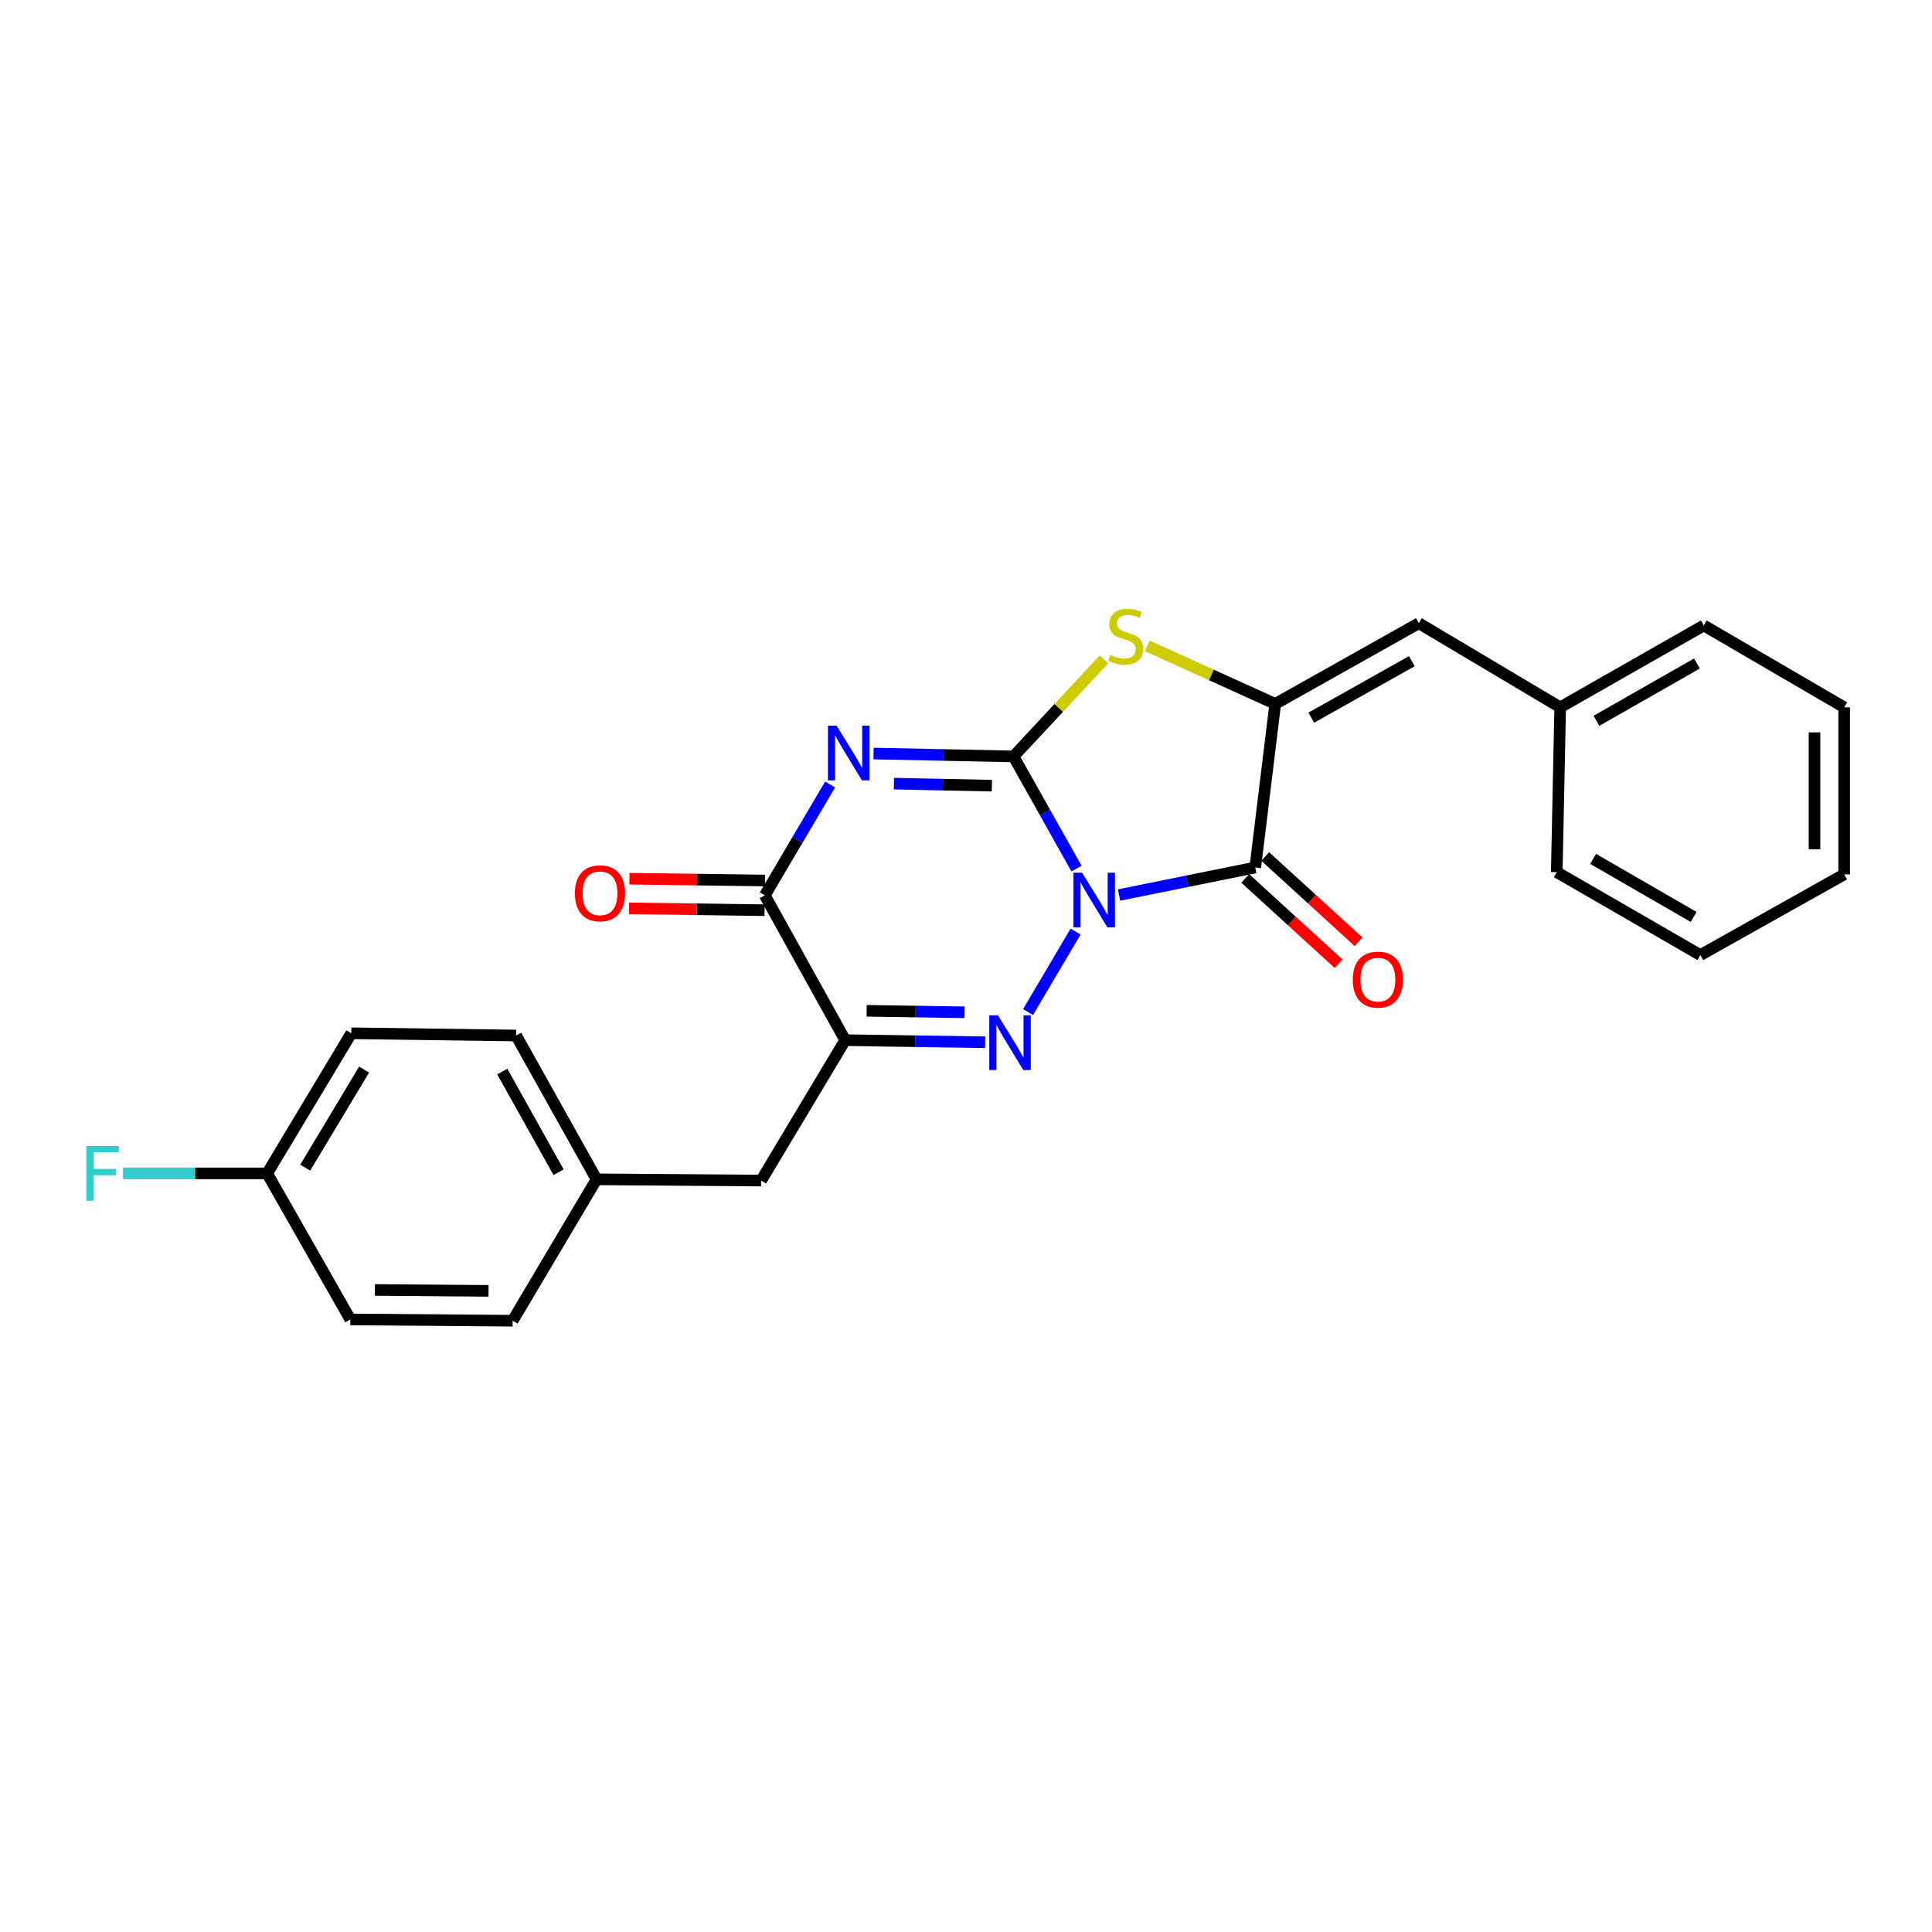 <?xml version='1.0' encoding='iso-8859-1'?>
<svg version='1.1' baseProfile='full'
              xmlns='http://www.w3.org/2000/svg'
                      xmlns:rdkit='http://www.rdkit.org/xml'
                      xmlns:xlink='http://www.w3.org/1999/xlink'
                  xml:space='preserve'
width='1000px' height='1000px' viewBox='0 0 1000 1000'>
<!-- END OF HEADER -->
<rect style='opacity:1.0;fill:#FFFFFF;stroke:none' width='1000' height='1000' x='0' y='0'> </rect>
<path class='bond-0' d='M 557.2,449.577 L 540.896,420.556' style='fill:none;fill-rule:evenodd;stroke:#0000FF;stroke-width:6px;stroke-linecap:butt;stroke-linejoin:miter;stroke-opacity:1' />
<path class='bond-0' d='M 540.896,420.556 L 524.592,391.535' style='fill:none;fill-rule:evenodd;stroke:#000000;stroke-width:6px;stroke-linecap:butt;stroke-linejoin:miter;stroke-opacity:1' />
<path class='bond-2' d='M 556.729,482.171 L 532.128,523.843' style='fill:none;fill-rule:evenodd;stroke:#0000FF;stroke-width:6px;stroke-linecap:butt;stroke-linejoin:miter;stroke-opacity:1' />
<path class='bond-3' d='M 579.22,463.265 L 614.47,456.134' style='fill:none;fill-rule:evenodd;stroke:#0000FF;stroke-width:6px;stroke-linecap:butt;stroke-linejoin:miter;stroke-opacity:1' />
<path class='bond-3' d='M 614.47,456.134 L 649.721,449.002' style='fill:none;fill-rule:evenodd;stroke:#000000;stroke-width:6px;stroke-linecap:butt;stroke-linejoin:miter;stroke-opacity:1' />
<path class='bond-1' d='M 524.592,391.535 L 488.372,390.778' style='fill:none;fill-rule:evenodd;stroke:#000000;stroke-width:6px;stroke-linecap:butt;stroke-linejoin:miter;stroke-opacity:1' />
<path class='bond-1' d='M 488.372,390.778 L 452.152,390.021' style='fill:none;fill-rule:evenodd;stroke:#0000FF;stroke-width:6px;stroke-linecap:butt;stroke-linejoin:miter;stroke-opacity:1' />
<path class='bond-1' d='M 513.405,406.661 L 488.051,406.131' style='fill:none;fill-rule:evenodd;stroke:#000000;stroke-width:6px;stroke-linecap:butt;stroke-linejoin:miter;stroke-opacity:1' />
<path class='bond-1' d='M 488.051,406.131 L 462.697,405.601' style='fill:none;fill-rule:evenodd;stroke:#0000FF;stroke-width:6px;stroke-linecap:butt;stroke-linejoin:miter;stroke-opacity:1' />
<path class='bond-6' d='M 524.592,391.535 L 548.028,366.395' style='fill:none;fill-rule:evenodd;stroke:#000000;stroke-width:6px;stroke-linecap:butt;stroke-linejoin:miter;stroke-opacity:1' />
<path class='bond-6' d='M 548.028,366.395 L 571.464,341.255' style='fill:none;fill-rule:evenodd;stroke:#CCCC00;stroke-width:6px;stroke-linecap:butt;stroke-linejoin:miter;stroke-opacity:1' />
<path class='bond-26' d='M 429.675,406.05 L 412.769,434.739' style='fill:none;fill-rule:evenodd;stroke:#0000FF;stroke-width:6px;stroke-linecap:butt;stroke-linejoin:miter;stroke-opacity:1' />
<path class='bond-26' d='M 412.769,434.739 L 395.863,463.428' style='fill:none;fill-rule:evenodd;stroke:#000000;stroke-width:6px;stroke-linecap:butt;stroke-linejoin:miter;stroke-opacity:1' />
<path class='bond-5' d='M 509.911,539.478 L 473.69,538.932' style='fill:none;fill-rule:evenodd;stroke:#0000FF;stroke-width:6px;stroke-linecap:butt;stroke-linejoin:miter;stroke-opacity:1' />
<path class='bond-5' d='M 473.69,538.932 L 437.47,538.385' style='fill:none;fill-rule:evenodd;stroke:#000000;stroke-width:6px;stroke-linecap:butt;stroke-linejoin:miter;stroke-opacity:1' />
<path class='bond-5' d='M 499.276,523.96 L 473.922,523.577' style='fill:none;fill-rule:evenodd;stroke:#0000FF;stroke-width:6px;stroke-linecap:butt;stroke-linejoin:miter;stroke-opacity:1' />
<path class='bond-5' d='M 473.922,523.577 L 448.568,523.194' style='fill:none;fill-rule:evenodd;stroke:#000000;stroke-width:6px;stroke-linecap:butt;stroke-linejoin:miter;stroke-opacity:1' />
<path class='bond-4' d='M 649.721,449.002 L 660.053,364.337' style='fill:none;fill-rule:evenodd;stroke:#000000;stroke-width:6px;stroke-linecap:butt;stroke-linejoin:miter;stroke-opacity:1' />
<path class='bond-10' d='M 644.543,454.671 L 668.705,476.742' style='fill:none;fill-rule:evenodd;stroke:#000000;stroke-width:6px;stroke-linecap:butt;stroke-linejoin:miter;stroke-opacity:1' />
<path class='bond-10' d='M 668.705,476.742 L 692.867,498.812' style='fill:none;fill-rule:evenodd;stroke:#FF0000;stroke-width:6px;stroke-linecap:butt;stroke-linejoin:miter;stroke-opacity:1' />
<path class='bond-10' d='M 654.9,443.333 L 679.062,465.403' style='fill:none;fill-rule:evenodd;stroke:#000000;stroke-width:6px;stroke-linecap:butt;stroke-linejoin:miter;stroke-opacity:1' />
<path class='bond-10' d='M 679.062,465.403 L 703.223,487.474' style='fill:none;fill-rule:evenodd;stroke:#FF0000;stroke-width:6px;stroke-linecap:butt;stroke-linejoin:miter;stroke-opacity:1' />
<path class='bond-8' d='M 660.053,364.337 L 734.378,322.576' style='fill:none;fill-rule:evenodd;stroke:#000000;stroke-width:6px;stroke-linecap:butt;stroke-linejoin:miter;stroke-opacity:1' />
<path class='bond-8' d='M 678.724,371.461 L 730.751,342.228' style='fill:none;fill-rule:evenodd;stroke:#000000;stroke-width:6px;stroke-linecap:butt;stroke-linejoin:miter;stroke-opacity:1' />
<path class='bond-25' d='M 660.053,364.337 L 626.965,349.325' style='fill:none;fill-rule:evenodd;stroke:#000000;stroke-width:6px;stroke-linecap:butt;stroke-linejoin:miter;stroke-opacity:1' />
<path class='bond-25' d='M 626.965,349.325 L 593.878,334.314' style='fill:none;fill-rule:evenodd;stroke:#CCCC00;stroke-width:6px;stroke-linecap:butt;stroke-linejoin:miter;stroke-opacity:1' />
<path class='bond-7' d='M 437.47,538.385 L 395.863,463.428' style='fill:none;fill-rule:evenodd;stroke:#000000;stroke-width:6px;stroke-linecap:butt;stroke-linejoin:miter;stroke-opacity:1' />
<path class='bond-9' d='M 437.47,538.385 L 393.952,611.063' style='fill:none;fill-rule:evenodd;stroke:#000000;stroke-width:6px;stroke-linecap:butt;stroke-linejoin:miter;stroke-opacity:1' />
<path class='bond-11' d='M 395.966,455.751 L 360.88,455.281' style='fill:none;fill-rule:evenodd;stroke:#000000;stroke-width:6px;stroke-linecap:butt;stroke-linejoin:miter;stroke-opacity:1' />
<path class='bond-11' d='M 360.88,455.281 L 325.794,454.81' style='fill:none;fill-rule:evenodd;stroke:#FF0000;stroke-width:6px;stroke-linecap:butt;stroke-linejoin:miter;stroke-opacity:1' />
<path class='bond-11' d='M 395.76,471.106 L 360.674,470.636' style='fill:none;fill-rule:evenodd;stroke:#000000;stroke-width:6px;stroke-linecap:butt;stroke-linejoin:miter;stroke-opacity:1' />
<path class='bond-11' d='M 360.674,470.636 L 325.588,470.165' style='fill:none;fill-rule:evenodd;stroke:#FF0000;stroke-width:6px;stroke-linecap:butt;stroke-linejoin:miter;stroke-opacity:1' />
<path class='bond-13' d='M 734.378,322.576 L 807.551,366.112' style='fill:none;fill-rule:evenodd;stroke:#000000;stroke-width:6px;stroke-linecap:butt;stroke-linejoin:miter;stroke-opacity:1' />
<path class='bond-12' d='M 393.952,611.063 L 308.767,610.415' style='fill:none;fill-rule:evenodd;stroke:#000000;stroke-width:6px;stroke-linecap:butt;stroke-linejoin:miter;stroke-opacity:1' />
<path class='bond-16' d='M 308.767,610.415 L 265.342,683.605' style='fill:none;fill-rule:evenodd;stroke:#000000;stroke-width:6px;stroke-linecap:butt;stroke-linejoin:miter;stroke-opacity:1' />
<path class='bond-17' d='M 308.767,610.415 L 267.142,535.979' style='fill:none;fill-rule:evenodd;stroke:#000000;stroke-width:6px;stroke-linecap:butt;stroke-linejoin:miter;stroke-opacity:1' />
<path class='bond-17' d='M 289.12,606.744 L 259.983,554.639' style='fill:none;fill-rule:evenodd;stroke:#000000;stroke-width:6px;stroke-linecap:butt;stroke-linejoin:miter;stroke-opacity:1' />
<path class='bond-20' d='M 807.551,366.112 L 881.876,323.736' style='fill:none;fill-rule:evenodd;stroke:#000000;stroke-width:6px;stroke-linecap:butt;stroke-linejoin:miter;stroke-opacity:1' />
<path class='bond-20' d='M 826.305,373.096 L 878.333,343.433' style='fill:none;fill-rule:evenodd;stroke:#000000;stroke-width:6px;stroke-linecap:butt;stroke-linejoin:miter;stroke-opacity:1' />
<path class='bond-21' d='M 807.551,366.112 L 805.776,451.425' style='fill:none;fill-rule:evenodd;stroke:#000000;stroke-width:6px;stroke-linecap:butt;stroke-linejoin:miter;stroke-opacity:1' />
<path class='bond-14' d='M 138.285,607.343 L 181.838,534.827' style='fill:none;fill-rule:evenodd;stroke:#000000;stroke-width:6px;stroke-linecap:butt;stroke-linejoin:miter;stroke-opacity:1' />
<path class='bond-14' d='M 157.983,604.372 L 188.469,553.611' style='fill:none;fill-rule:evenodd;stroke:#000000;stroke-width:6px;stroke-linecap:butt;stroke-linejoin:miter;stroke-opacity:1' />
<path class='bond-15' d='M 138.285,607.343 L 100.972,607.343' style='fill:none;fill-rule:evenodd;stroke:#000000;stroke-width:6px;stroke-linecap:butt;stroke-linejoin:miter;stroke-opacity:1' />
<path class='bond-15' d='M 100.972,607.343 L 63.658,607.343' style='fill:none;fill-rule:evenodd;stroke:#33CCCC;stroke-width:6px;stroke-linecap:butt;stroke-linejoin:miter;stroke-opacity:1' />
<path class='bond-27' d='M 138.285,607.343 L 181.326,682.939' style='fill:none;fill-rule:evenodd;stroke:#000000;stroke-width:6px;stroke-linecap:butt;stroke-linejoin:miter;stroke-opacity:1' />
<path class='bond-19' d='M 265.342,683.605 L 181.326,682.939' style='fill:none;fill-rule:evenodd;stroke:#000000;stroke-width:6px;stroke-linecap:butt;stroke-linejoin:miter;stroke-opacity:1' />
<path class='bond-19' d='M 252.861,668.149 L 194.05,667.683' style='fill:none;fill-rule:evenodd;stroke:#000000;stroke-width:6px;stroke-linecap:butt;stroke-linejoin:miter;stroke-opacity:1' />
<path class='bond-18' d='M 267.142,535.979 L 181.838,534.827' style='fill:none;fill-rule:evenodd;stroke:#000000;stroke-width:6px;stroke-linecap:butt;stroke-linejoin:miter;stroke-opacity:1' />
<path class='bond-22' d='M 881.876,323.736 L 954.545,366.112' style='fill:none;fill-rule:evenodd;stroke:#000000;stroke-width:6px;stroke-linecap:butt;stroke-linejoin:miter;stroke-opacity:1' />
<path class='bond-23' d='M 805.776,451.425 L 880.101,494.346' style='fill:none;fill-rule:evenodd;stroke:#000000;stroke-width:6px;stroke-linecap:butt;stroke-linejoin:miter;stroke-opacity:1' />
<path class='bond-23' d='M 824.604,444.565 L 876.632,474.609' style='fill:none;fill-rule:evenodd;stroke:#000000;stroke-width:6px;stroke-linecap:butt;stroke-linejoin:miter;stroke-opacity:1' />
<path class='bond-28' d='M 954.545,366.112 L 954.545,452.585' style='fill:none;fill-rule:evenodd;stroke:#000000;stroke-width:6px;stroke-linecap:butt;stroke-linejoin:miter;stroke-opacity:1' />
<path class='bond-28' d='M 939.189,379.083 L 939.189,439.614' style='fill:none;fill-rule:evenodd;stroke:#000000;stroke-width:6px;stroke-linecap:butt;stroke-linejoin:miter;stroke-opacity:1' />
<path class='bond-24' d='M 880.101,494.346 L 954.545,452.585' style='fill:none;fill-rule:evenodd;stroke:#000000;stroke-width:6px;stroke-linecap:butt;stroke-linejoin:miter;stroke-opacity:1' />
<path  class='atom-0' d='M 560.093 451.708
L 569.373 466.708
Q 570.293 468.188, 571.773 470.868
Q 573.253 473.548, 573.333 473.708
L 573.333 451.708
L 577.093 451.708
L 577.093 480.028
L 573.213 480.028
L 563.253 463.628
Q 562.093 461.708, 560.853 459.508
Q 559.653 457.308, 559.293 456.628
L 559.293 480.028
L 555.613 480.028
L 555.613 451.708
L 560.093 451.708
' fill='#0000FF'/>
<path  class='atom-2' d='M 433.019 375.592
L 442.299 390.592
Q 443.219 392.072, 444.699 394.752
Q 446.179 397.432, 446.259 397.592
L 446.259 375.592
L 450.019 375.592
L 450.019 403.912
L 446.139 403.912
L 436.179 387.512
Q 435.019 385.592, 433.779 383.392
Q 432.579 381.192, 432.219 380.512
L 432.219 403.912
L 428.539 403.912
L 428.539 375.592
L 433.019 375.592
' fill='#0000FF'/>
<path  class='atom-3' d='M 516.524 525.513
L 525.804 540.513
Q 526.724 541.993, 528.204 544.673
Q 529.684 547.353, 529.764 547.513
L 529.764 525.513
L 533.524 525.513
L 533.524 553.833
L 529.644 553.833
L 519.684 537.433
Q 518.524 535.513, 517.284 533.313
Q 516.084 531.113, 515.724 530.433
L 515.724 553.833
L 512.044 553.833
L 512.044 525.513
L 516.524 525.513
' fill='#0000FF'/>
<path  class='atom-7' d='M 574.674 338.951
Q 574.994 339.071, 576.314 339.631
Q 577.634 340.191, 579.074 340.551
Q 580.554 340.871, 581.994 340.871
Q 584.674 340.871, 586.234 339.591
Q 587.794 338.271, 587.794 335.991
Q 587.794 334.431, 586.994 333.471
Q 586.234 332.511, 585.034 331.991
Q 583.834 331.471, 581.834 330.871
Q 579.314 330.111, 577.794 329.391
Q 576.314 328.671, 575.234 327.151
Q 574.194 325.631, 574.194 323.071
Q 574.194 319.511, 576.594 317.311
Q 579.034 315.111, 583.834 315.111
Q 587.114 315.111, 590.834 316.671
L 589.914 319.751
Q 586.514 318.351, 583.954 318.351
Q 581.194 318.351, 579.674 319.511
Q 578.154 320.631, 578.194 322.591
Q 578.194 324.111, 578.954 325.031
Q 579.754 325.951, 580.874 326.471
Q 582.034 326.991, 583.954 327.591
Q 586.514 328.391, 588.034 329.191
Q 589.554 329.991, 590.634 331.631
Q 591.754 333.231, 591.754 335.991
Q 591.754 339.911, 589.114 342.031
Q 586.514 344.111, 582.154 344.111
Q 579.634 344.111, 577.714 343.551
Q 575.834 343.031, 573.594 342.111
L 574.674 338.951
' fill='#CCCC00'/>
<path  class='atom-11' d='M 700.194 507.061
Q 700.194 500.261, 703.554 496.461
Q 706.914 492.661, 713.194 492.661
Q 719.474 492.661, 722.834 496.461
Q 726.194 500.261, 726.194 507.061
Q 726.194 513.941, 722.794 517.861
Q 719.394 521.741, 713.194 521.741
Q 706.954 521.741, 703.554 517.861
Q 700.194 513.981, 700.194 507.061
M 713.194 518.541
Q 717.514 518.541, 719.834 515.661
Q 722.194 512.741, 722.194 507.061
Q 722.194 501.501, 719.834 498.701
Q 717.514 495.861, 713.194 495.861
Q 708.874 495.861, 706.514 498.661
Q 704.194 501.461, 704.194 507.061
Q 704.194 512.781, 706.514 515.661
Q 708.874 518.541, 713.194 518.541
' fill='#FF0000'/>
<path  class='atom-12' d='M 297.558 462.365
Q 297.558 455.565, 300.918 451.765
Q 304.278 447.965, 310.558 447.965
Q 316.838 447.965, 320.198 451.765
Q 323.558 455.565, 323.558 462.365
Q 323.558 469.245, 320.158 473.165
Q 316.758 477.045, 310.558 477.045
Q 304.318 477.045, 300.918 473.165
Q 297.558 469.285, 297.558 462.365
M 310.558 473.845
Q 314.878 473.845, 317.198 470.965
Q 319.558 468.045, 319.558 462.365
Q 319.558 456.805, 317.198 454.005
Q 314.878 451.165, 310.558 451.165
Q 306.238 451.165, 303.878 453.965
Q 301.558 456.765, 301.558 462.365
Q 301.558 468.085, 303.878 470.965
Q 306.238 473.845, 310.558 473.845
' fill='#FF0000'/>
<path  class='atom-16' d='M 44.689 593.183
L 61.529 593.183
L 61.529 596.423
L 48.489 596.423
L 48.489 605.023
L 60.089 605.023
L 60.089 608.303
L 48.489 608.303
L 48.489 621.503
L 44.689 621.503
L 44.689 593.183
' fill='#33CCCC'/>
</svg>
